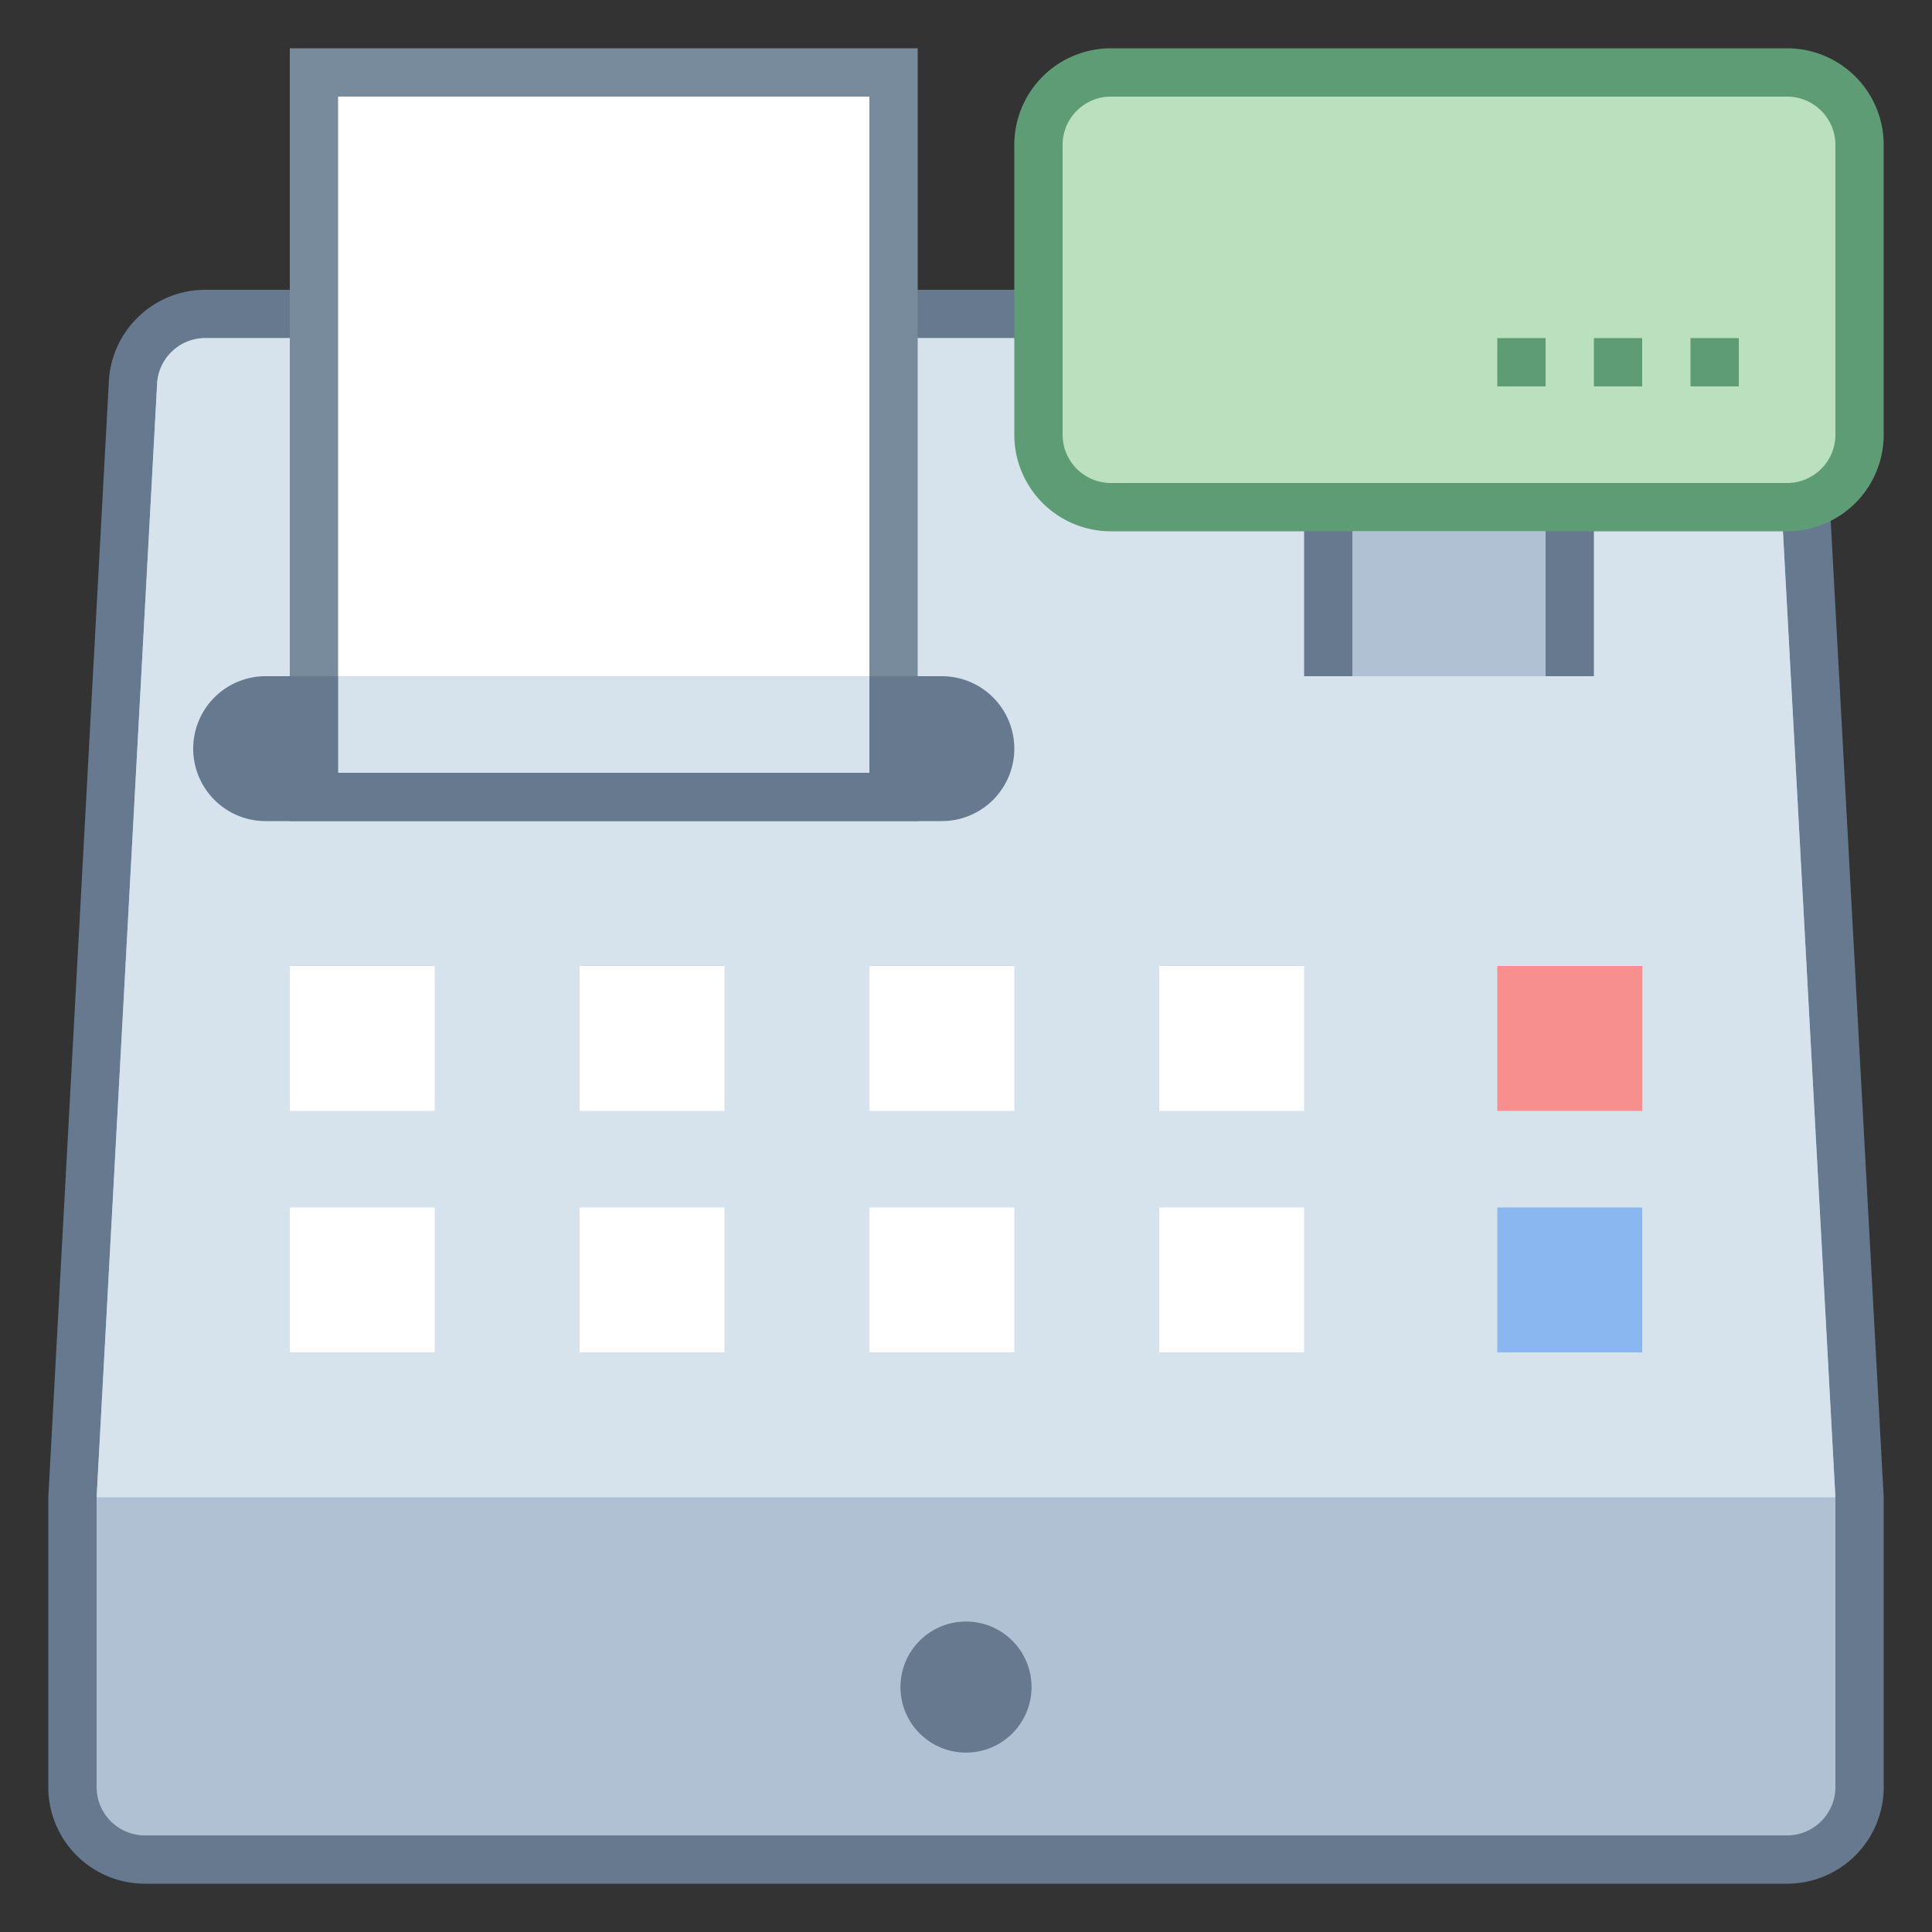 <svg xmlns="http://www.w3.org/2000/svg" viewBox="0 0 40 40"><rect x="0" y="0" width="40" height="40" fill="#333333" stroke="none"/><path d="M3 38.5c-.827 0-1.5-.673-1.5-1.5v-6L2.754 7.919A1.5 1.5 0 0 1 4.252 6.5h31.496a1.5 1.5 0 0 1 1.498 1.419l1.255 23.108L38.5 37c0 .827-.673 1.5-1.5 1.5H3z" fill="#b0c1d4"/><path d="M35.748 7a1 1 0 0 1 .999.946L38 31.027V37c0 .551-.449 1-1 1H3c-.551 0-1-.449-1-1v-5.973L3.253 7.946A1 1 0 0 1 4.252 7h31.496m0-1H4.252c-1.063 0-1.94.831-1.998 1.892L1 31v6a2 2 0 0 0 2 2h34a2 2 0 0 0 2-2v-6L37.746 7.892A2.001 2.001 0 0 0 35.748 6z" fill="#66798f"/><path d="M2 31L3.253 7.946A1 1 0 0 1 4.252 7h31.497a1 1 0 0 1 .999.946L38 31H2z" fill="#d6e3ed"/><rect x="27.5" y="9.5" width="5" height="4" fill="#b0c1d4"/><path d="M32 10v3h-4v-3h4m1-1h-6v5h6V9z" fill="#66798f"/><path d="M23 10.5c-.827 0-1.5-.673-1.5-1.5V3c0-.827.673-1.5 1.5-1.5h14c.827 0 1.5.673 1.5 1.5v6c0 .827-.673 1.5-1.5 1.5H23z" fill="#bae0bd"/><path d="M37 2c.551 0 1 .449 1 1v6c0 .551-.449 1-1 1H23c-.551 0-1-.449-1-1V3c0-.551.449-1 1-1h14m0-1H23a2 2 0 0 0-2 2v6a2 2 0 0 0 2 2h14a2 2 0 0 0 2-2V3a2 2 0 0 0-2-2z" fill="#5e9c76"/><rect x="28" y="11" width="4" height="3" fill="#b0c1d4"/><rect x="6" y="20" width="3" height="3" fill="#fff"/><rect x="12" y="20" width="3" height="3" fill="#fff"/><rect x="18" y="20" width="3" height="3" fill="#fff"/><rect x="24" y="20" width="3" height="3" fill="#fff"/><rect x="6" y="25" width="3" height="3" fill="#fff"/><rect x="12" y="25" width="3" height="3" fill="#fff"/><rect x="18" y="25" width="3" height="3" fill="#fff"/><rect x="24" y="25" width="3" height="3" fill="#fff"/><rect x="31" y="25" width="3" height="3" fill="#8bb7f0"/><rect x="31" y="20" width="3" height="3" fill="#f78f8f"/><circle cx="20" cy="34.929" r="1.357" fill="#66798f"/><rect x="6.5" y="1.5" width="12" height="15" fill="#fff"/><path d="M18 2v14H7V2h11m1-1H6v16h13V1z" fill="#788b9c"/><rect x="7" y="14" width="11" height="2" fill="#d6e3ed"/><path d="M18 14v2H7v-2H5.5a1.5 1.5 0 0 0 0 3h14a1.5 1.5 0 0 0 0-3H18z" fill="#66798f"/><rect x="35" y="7" width="1" height="1" fill="#5e9c76"/><rect x="33" y="7" width="1" height="1" fill="#5e9c76"/><rect x="31" y="7" width="1" height="1" fill="#5e9c76"/></svg>